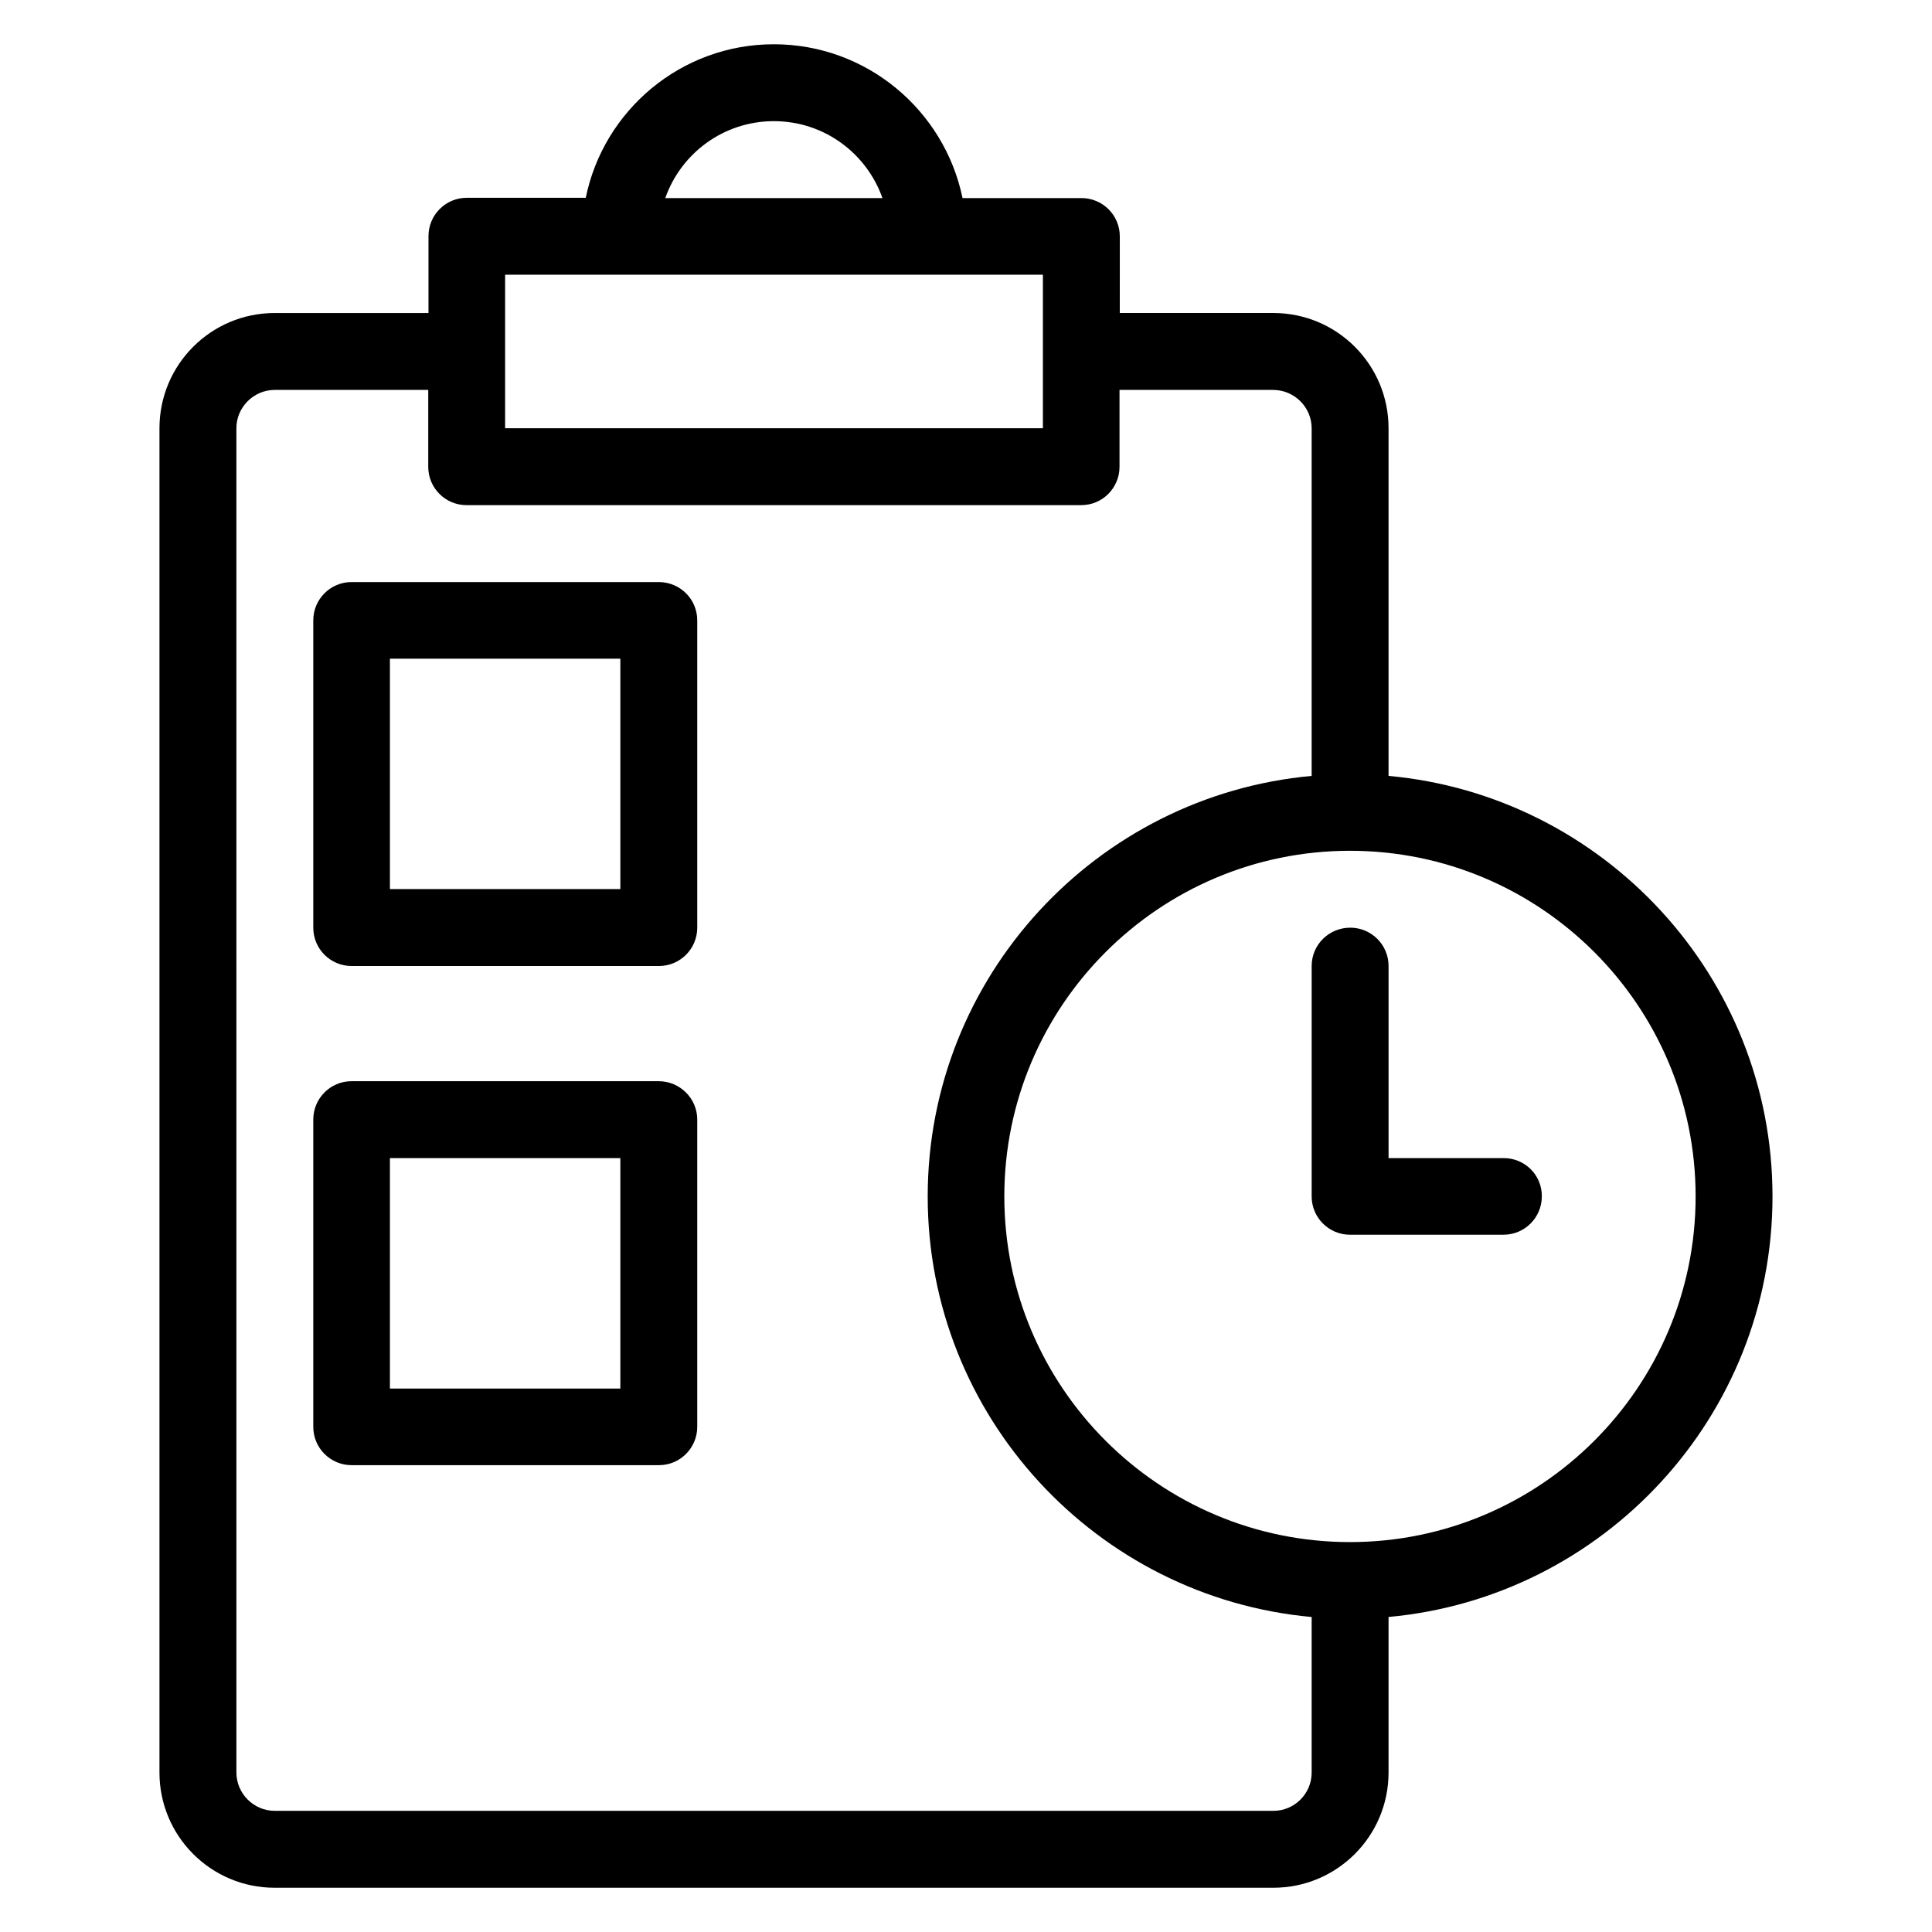 <?xml version="1.0" encoding="UTF-8"?>
<!-- Uploaded to: ICON Repo, www.svgrepo.com, Generator: ICON Repo Mixer Tools -->
<svg fill="#000000" width="800px" height="800px" version="1.1" viewBox="144 144 512 512" xmlns="http://www.w3.org/2000/svg">
 <g>
  <path d="m318.55 298.25h-81.375c-5.648 0-10.152 4.582-10.152 10.152v81.449c0 5.648 4.582 10.152 10.152 10.152h81.449c5.648 0 10.152-4.582 10.152-10.152v-81.449c0-5.652-4.578-10.152-10.227-10.152zm-10.152 81.371h-61.066v-61.066h61.066z"/>
  <path d="m318.55 430.53h-81.375c-5.648 0-10.152 4.582-10.152 10.152v81.449c0 5.648 4.582 10.152 10.152 10.152h81.449c5.648 0 10.152-4.582 10.152-10.152v-81.449c0-5.57-4.578-10.152-10.227-10.152zm-10.152 81.449h-61.066v-61.066h61.066z"/>
  <path d="m613.73 461.07c0-58.32-44.809-106.26-101.75-111.45v-92.137c0-16.871-13.664-30.535-30.535-30.535h-40.688l0.004-20.305c0-5.648-4.582-10.152-10.152-10.152h-31.527c-4.809-23.281-25.418-40.762-50-40.762-24.578 0-45.113 17.48-49.848 40.688h-31.527c-5.648 0-10.152 4.582-10.152 10.152v20.383h-40.758c-16.871 0-30.535 13.664-30.535 30.535v356.25c0 16.871 13.664 30.535 30.535 30.535h264.65c16.871 0 30.535-13.664 30.535-30.535v-41.223c56.941-5.188 101.75-53.125 101.75-111.45zm-264.65-284.96c13.281 0 24.578 8.473 28.777 20.383h-57.555c4.199-11.91 15.496-20.383 28.777-20.383zm-71.219 40.688h142.52v40.688l-142.52-0.004zm203.59 407.09h-264.65c-5.574 0-10.152-4.582-10.152-10.152l-0.004-356.25c0-5.57 4.582-10.152 10.156-10.152h40.688v20.383c0 5.648 4.582 10.152 10.152 10.152h162.89c5.648 0 10.152-4.582 10.152-10.152v-20.383h40.688c5.648 0 10.23 4.582 10.23 10.152v92.137c-56.945 5.191-101.75 53.129-101.75 111.45 0 58.32 44.809 106.26 101.75 111.45v41.219c0 5.648-4.582 10.152-10.152 10.152zm20.305-71.219c-50.535 0-91.602-41.066-91.602-91.602s41.066-91.602 91.602-91.602 91.602 41.066 91.602 91.602-41.07 91.602-91.602 91.602z"/>
  <path d="m542.52 450.91h-30.535v-50.914c0-5.648-4.582-10.152-10.152-10.152-5.648 0-10.227 4.504-10.227 10.152v61.066c0 5.648 4.582 10.152 10.152 10.152h40.688c5.648 0 10.152-4.582 10.152-10.152 0.074-5.648-4.504-10.152-10.078-10.152z"/>
 </g>
</svg>
